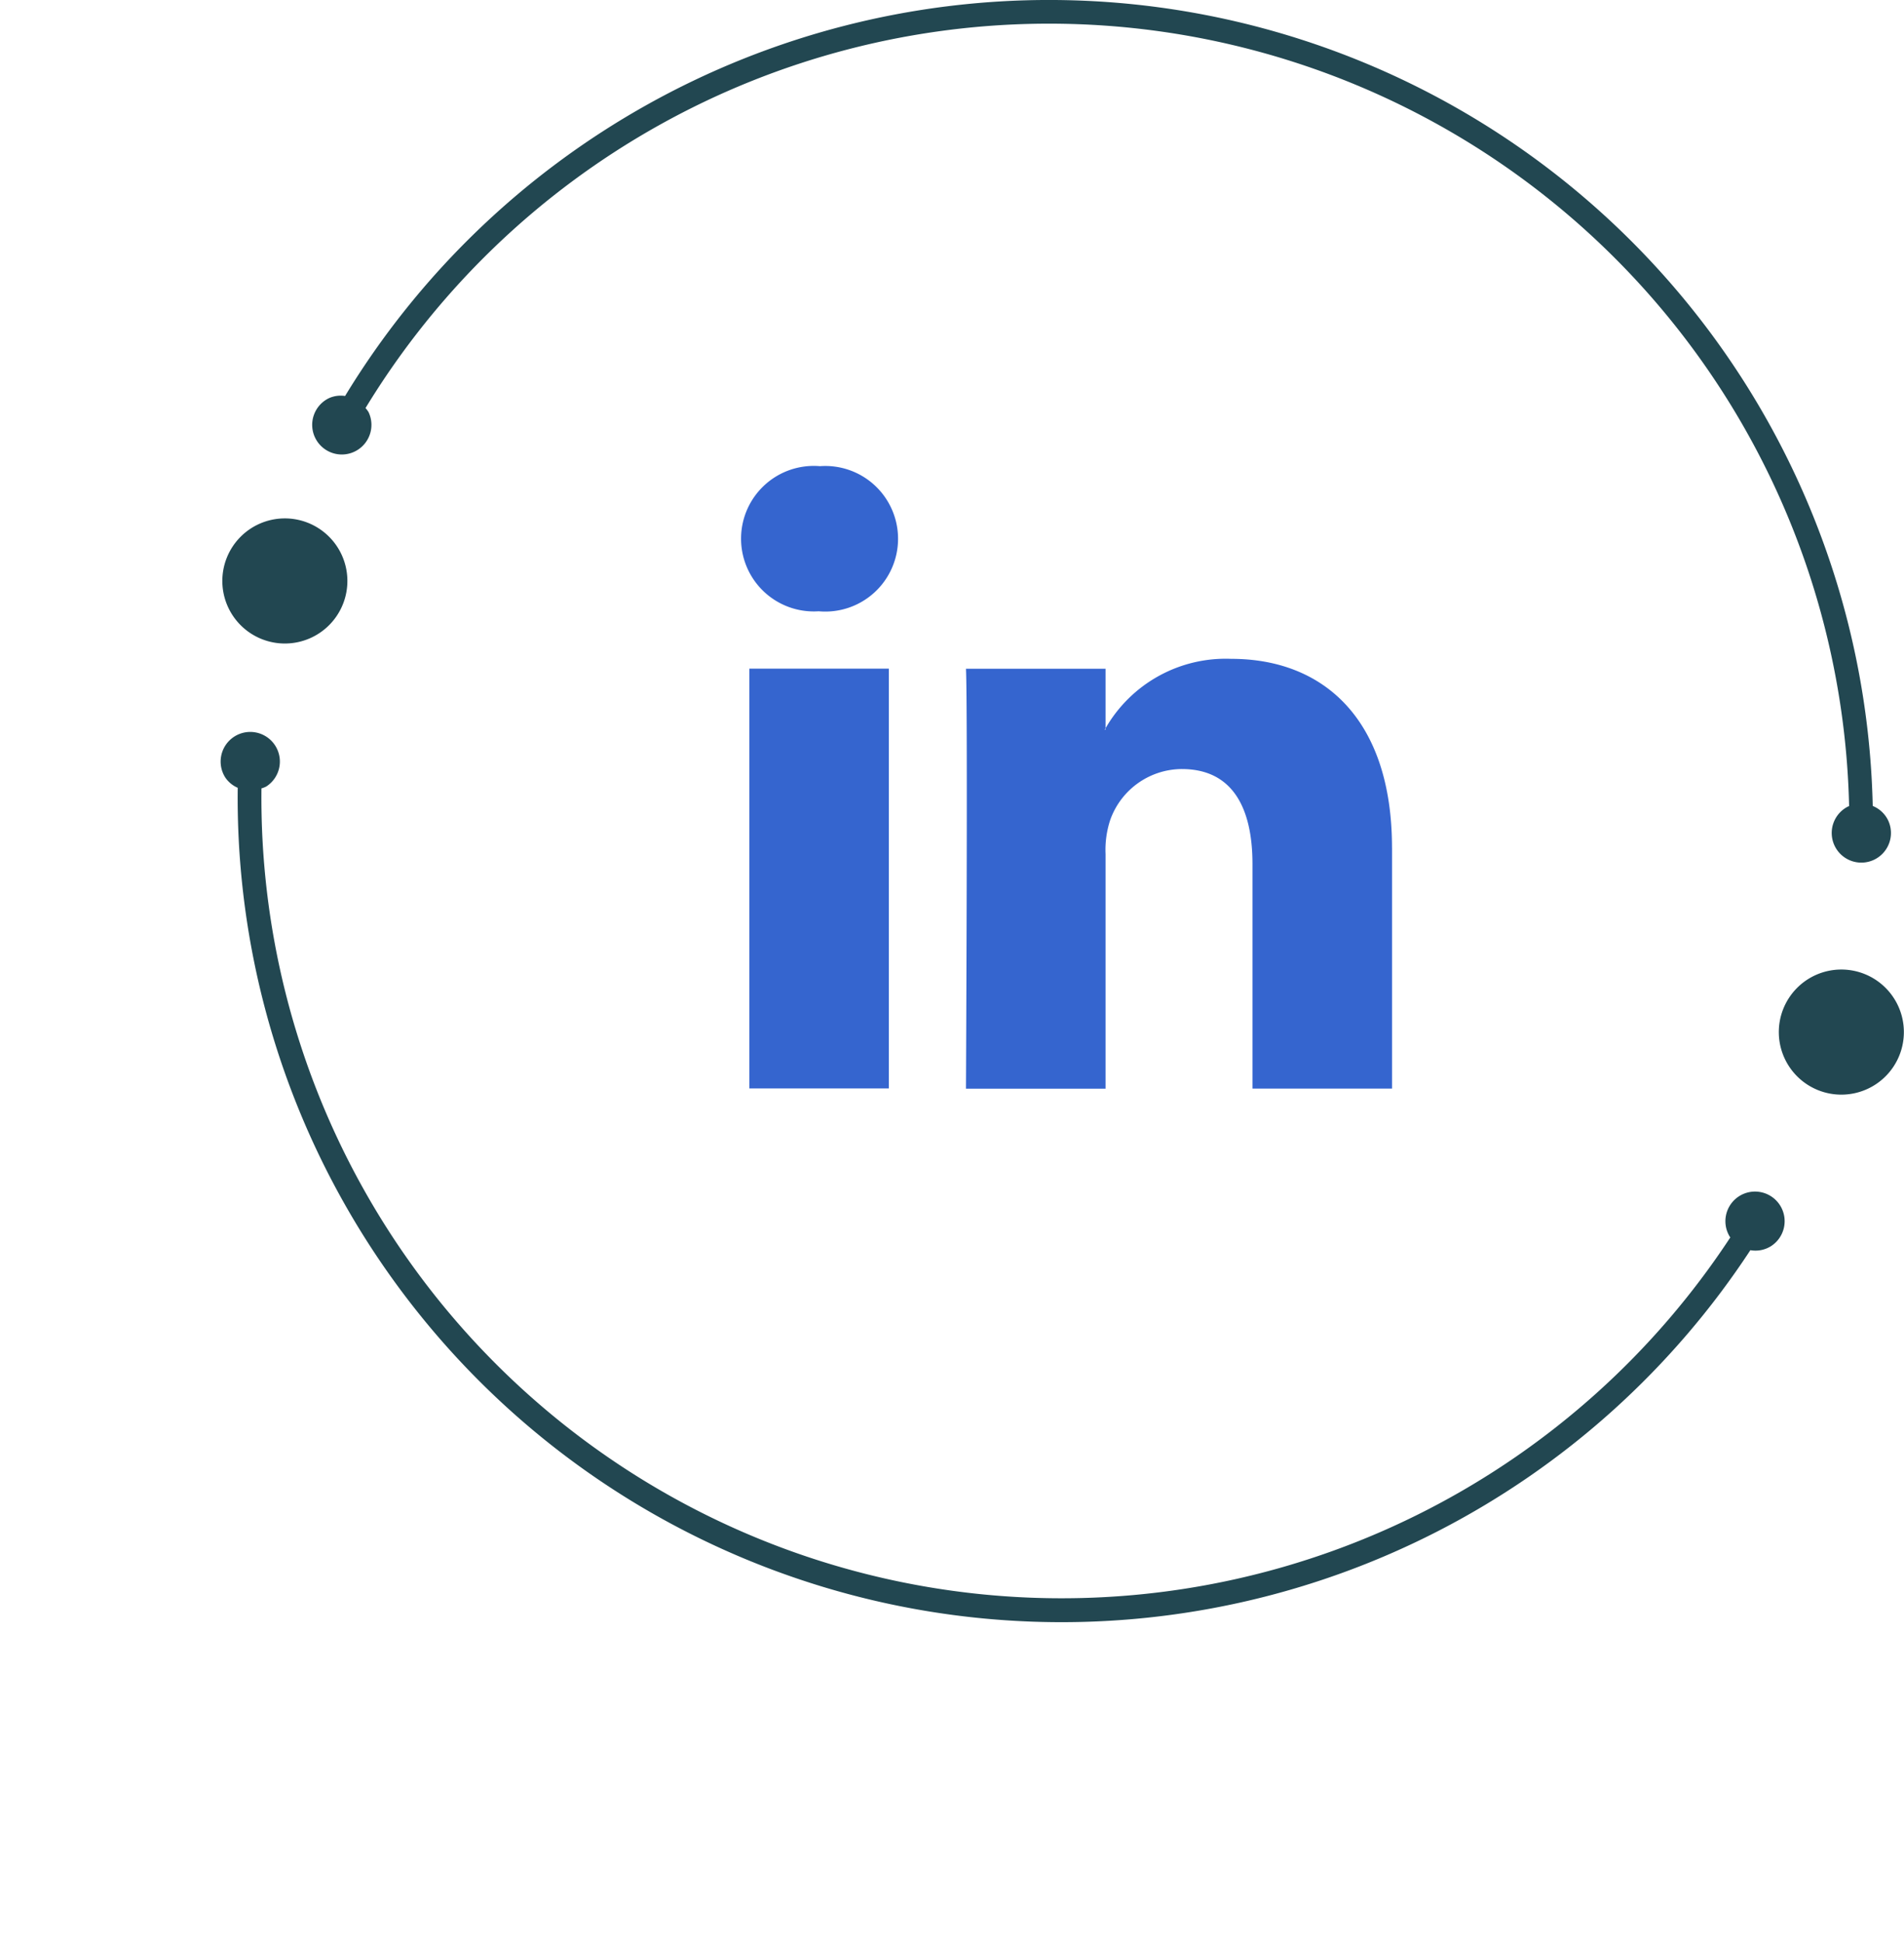 <svg id="f3" xmlns="http://www.w3.org/2000/svg" width="57.857" height="59.021" viewBox="0 0 57.857 59.021">
  <g id="Group_279" data-name="Group 279" transform="translate(0 0)">
    <g id="Group_273" data-name="Group 273">
      <g id="Group_272" data-name="Group 272">
        <g id="Group_270" data-name="Group 270" transform="translate(6.753 15.738)">
          <path id="Path_1906" data-name="Path 1906" d="M300.26,113.105a1.9,1.9,0,1,1,2.691-.041A1.9,1.9,0,0,1,300.26,113.105Z" transform="translate(-252.385 -96.134)" fill="#224751"/>
          <path id="Path_1910" data-name="Path 1910" d="M300.26,113.105a1.9,1.9,0,1,1,2.691-.041A1.9,1.9,0,0,1,300.26,113.105Z" transform="translate(-299.682 -109.836)" fill="#224751"/>
        </g>
        <g id="Group_271" data-name="Group 271">
          <path id="Path_1908" data-name="Path 1908" d="M245.563,67.721l-.012,0a.9.9,0,1,0,1.2.425.889.889,0,0,0-.466-.434A25.036,25.036,0,0,0,199.864,55.26a.872.872,0,0,0-.487.065.9.9,0,1,0,1.2.425.871.871,0,0,0-.092-.123,24.316,24.316,0,0,1,45.082,12.094Z" transform="translate(-189.378 -43.233)" fill="#224751"/>
          <path id="Path_1909" data-name="Path 1909" d="M1.272,24.488l.012,0a.9.9,0,1,1-1.2.425.888.888,0,0,1,.466-.434A25.036,25.036,0,0,1,46.971,12.027a.872.872,0,0,1,.487.065.9.9,0,1,1-1.2.425.871.871,0,0,1,.092-.123A24.316,24.316,0,0,0,1.272,24.488Z" transform="matrix(-0.848, -0.53, 0.53, -0.848, 40.681, 59.021)" fill="#224751"/>
        </g>
      </g>
    </g>
  </g>
  <g id="Group_280" data-name="Group 280" transform="translate(22.518 14.159)">
    <path id="Path_1913" data-name="Path 1913" d="M391.077,227.806v7.315h-4.241V228.3c0-1.714-.612-2.884-2.148-2.884a2.32,2.32,0,0,0-2.176,1.551,2.9,2.9,0,0,0-.14,1.033v7.124h-4.242s.057-11.558,0-12.755h4.242v1.807c-.009.014-.021.028-.028.042h.028v-.042a4.211,4.211,0,0,1,3.822-2.107c2.79,0,4.882,1.823,4.882,5.74Zm-17.383-11.589a2.21,2.21,0,1,0-.056,4.408h.028a2.211,2.211,0,1,0,.028-4.408Zm-2.147,18.9h4.24V222.366h-4.24Z" transform="translate(-371.295 -216.217)" fill="#3565cf"/>
  </g>
</svg>
